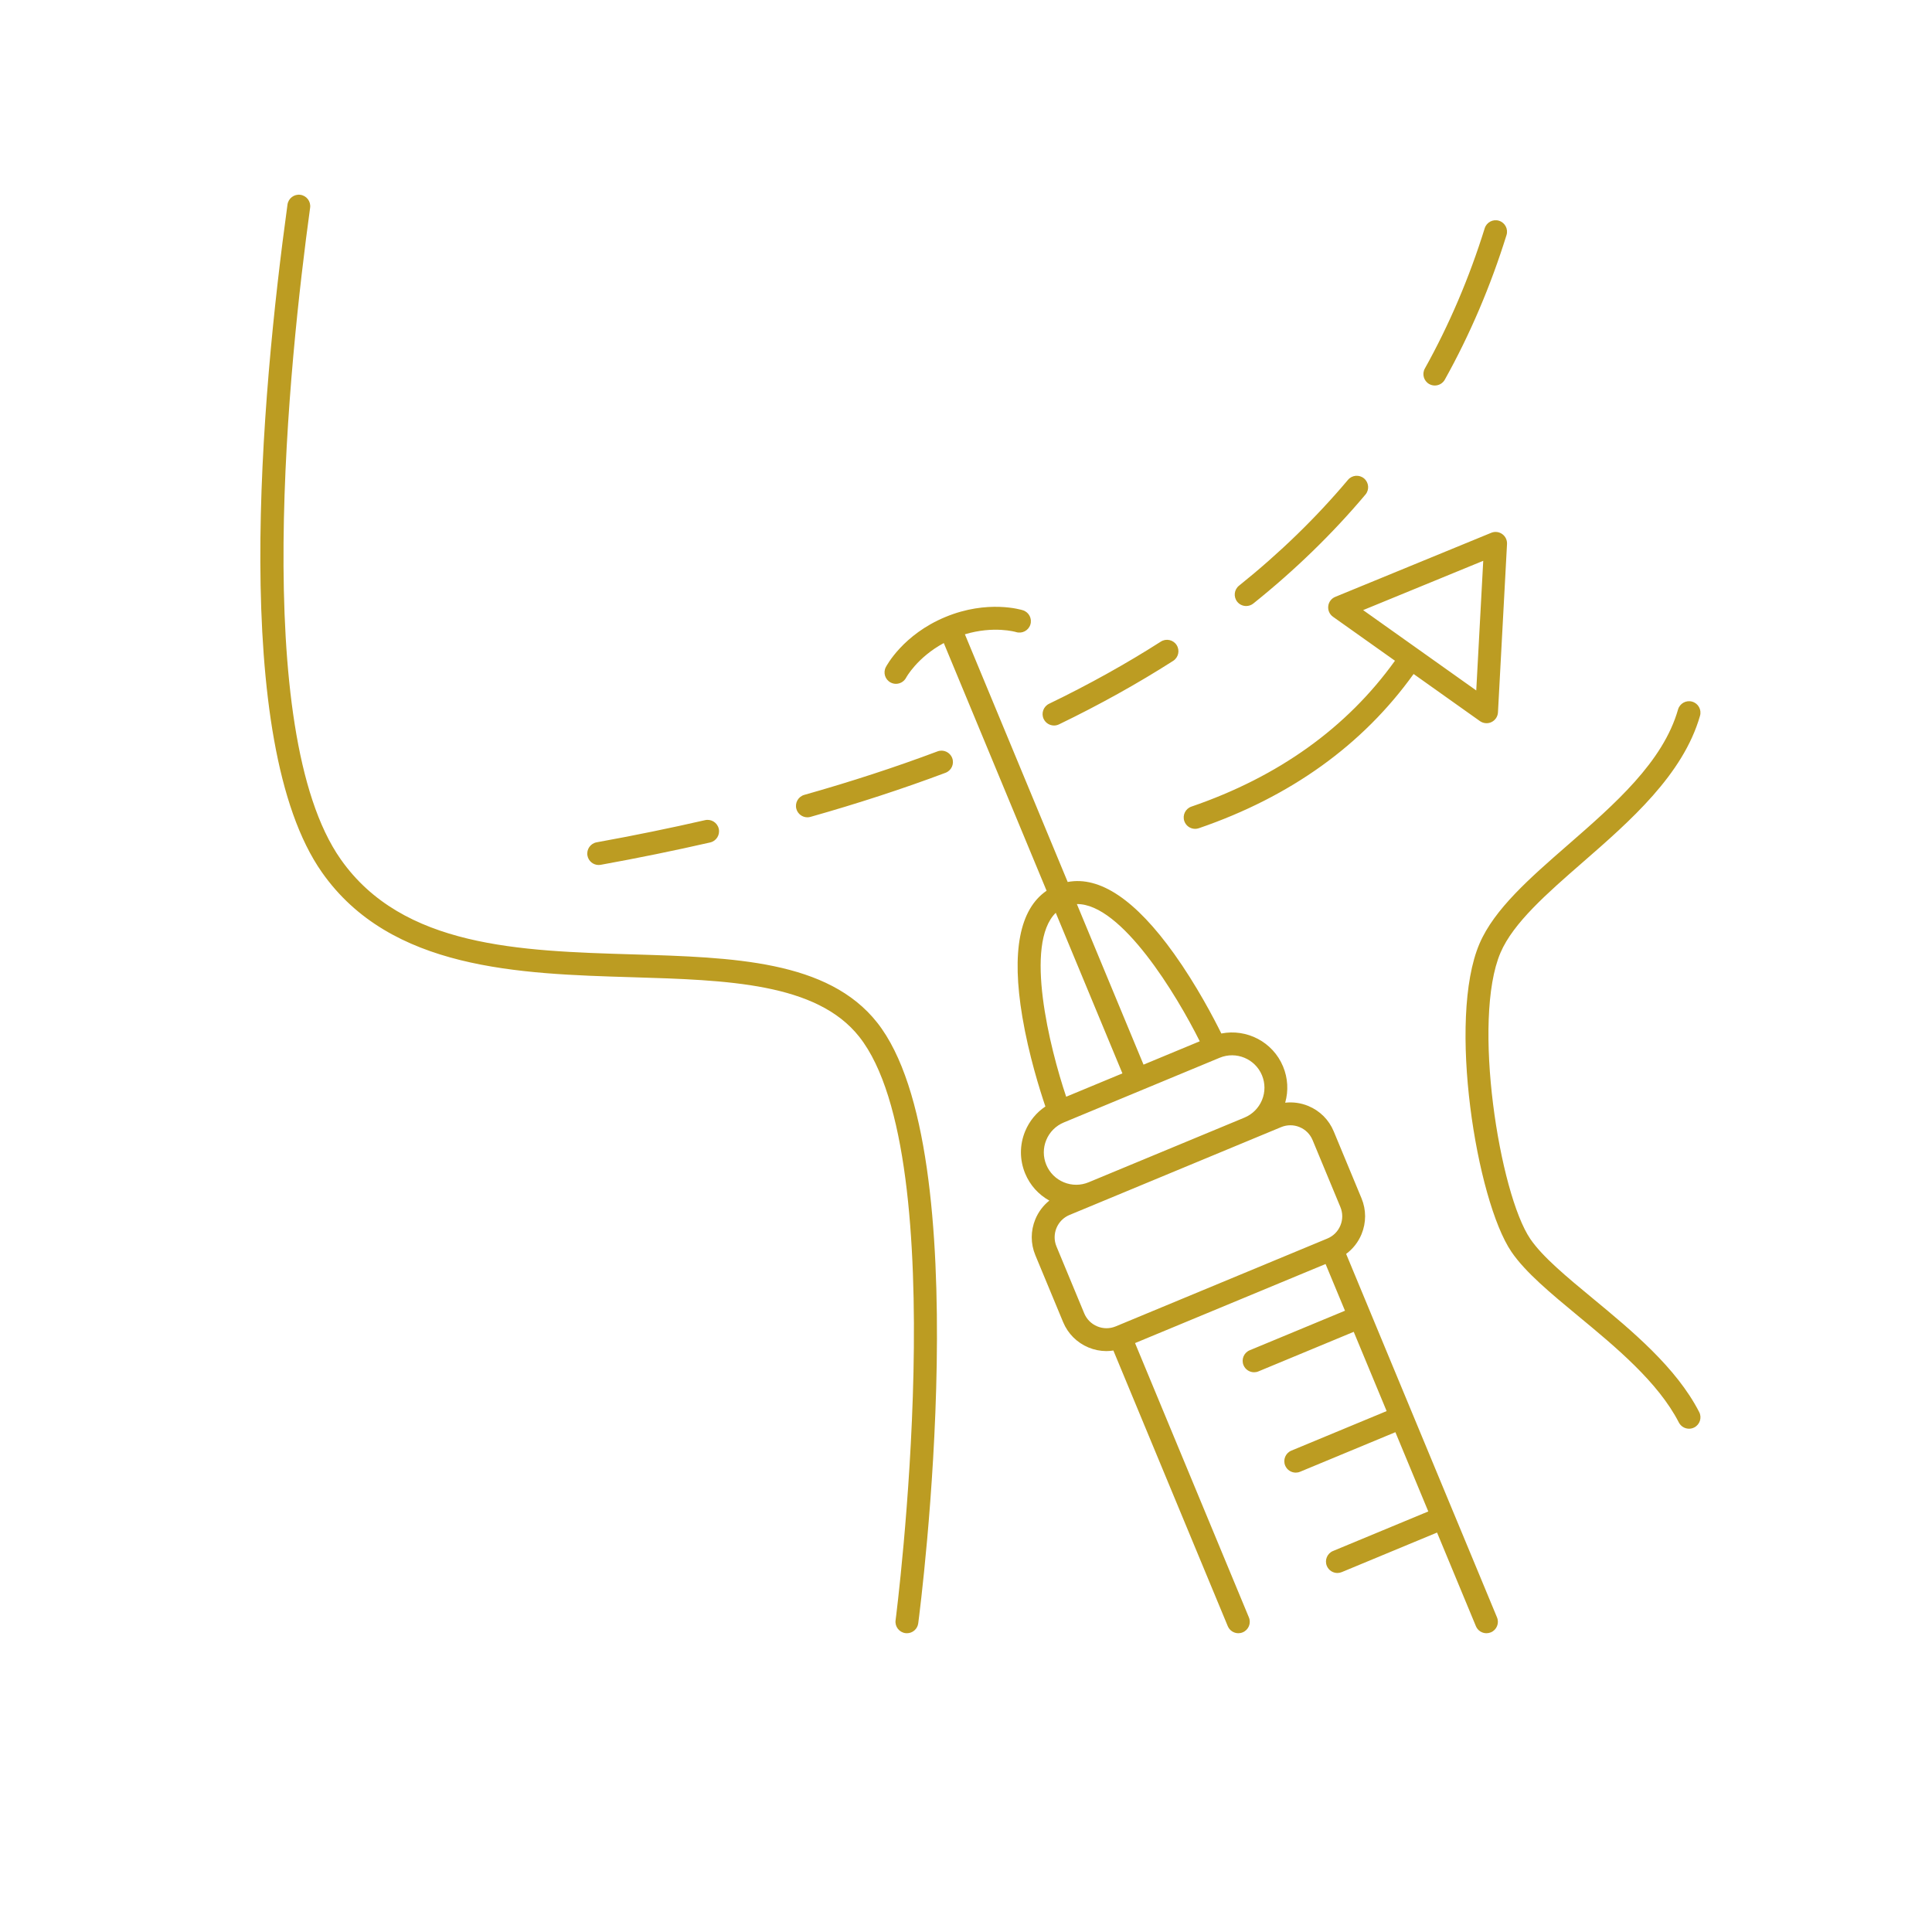 <svg xmlns="http://www.w3.org/2000/svg" xmlns:xlink="http://www.w3.org/1999/xlink" width="500" viewBox="0 0 375 375" height="500" preserveAspectRatio="xMidYMid meet"><defs><clipPath id="d3b196152d"><path d="M 50 37.5 L 330.402 37.5 L 330.402 317.25 L 50 317.25 Z M 50 37.5 " clip-rule="nonzero"></path></clipPath></defs><g clip-path="url(#d3b196152d)"><path fill="#bc9c22" d="M 286.473 315.641 C 286.828 316.496 287.652 317.008 288.52 317.008 C 288.805 317.008 289.094 316.953 289.371 316.84 C 290.504 316.371 291.039 315.07 290.57 313.941 L 282.18 293.723 C 282.18 293.723 282.176 293.723 282.176 293.723 C 282.176 293.723 282.176 293.723 282.176 293.719 L 261.285 243.383 C 262.598 242.41 263.633 241.105 264.27 239.559 C 265.199 237.309 265.199 234.832 264.266 232.582 L 258.875 219.598 C 257.941 217.348 256.191 215.602 253.941 214.668 C 252.496 214.074 250.961 213.863 249.453 214.035 C 250.113 211.719 249.98 209.266 249.043 207.008 C 247.055 202.215 241.969 199.629 237.062 200.602 C 235.578 197.602 232.238 191.215 227.895 185.133 C 220.43 174.684 213.496 170.012 207.238 171.191 L 187.285 123.117 C 192.891 121.434 197.121 122.652 197.215 122.684 C 198.379 123.047 199.621 122.402 199.992 121.238 C 200.363 120.07 199.719 118.824 198.551 118.453 C 198.273 118.363 191.711 116.348 183.492 119.762 C 175.273 123.172 172.066 129.242 171.934 129.5 C 171.375 130.586 171.797 131.91 172.879 132.477 C 173.207 132.648 173.555 132.73 173.902 132.73 C 174.699 132.73 175.473 132.297 175.871 131.547 C 175.891 131.5 178.012 127.617 183.188 124.816 L 203.141 172.891 C 197.891 176.488 196.305 184.699 198.434 197.363 C 199.672 204.727 201.836 211.602 202.91 214.77 C 201.164 215.938 199.801 217.594 198.98 219.578 C 197.887 222.223 197.891 225.141 198.988 227.785 C 199.926 230.043 201.57 231.867 203.676 233.035 C 202.488 233.984 201.555 235.219 200.957 236.66 C 200.027 238.91 200.027 241.387 200.961 243.637 L 206.352 256.621 C 207.285 258.867 209.039 260.617 211.289 261.551 C 212.41 262.012 213.59 262.246 214.77 262.246 C 215.215 262.246 215.66 262.199 216.105 262.133 L 238.312 315.641 C 238.668 316.492 239.492 317.008 240.363 317.008 C 240.648 317.008 240.934 316.953 241.211 316.836 C 242.344 316.367 242.879 315.07 242.41 313.938 L 220.312 260.691 L 257.293 245.344 L 261.059 254.41 L 242.566 262.086 C 241.434 262.555 240.898 263.855 241.367 264.984 C 241.723 265.84 242.547 266.355 243.418 266.355 C 243.699 266.355 243.988 266.301 244.266 266.184 L 262.758 258.508 L 269.145 273.891 L 250.652 281.566 C 249.52 282.035 248.984 283.336 249.453 284.465 C 249.809 285.32 250.633 285.836 251.504 285.836 C 251.785 285.836 252.074 285.781 252.352 285.664 L 270.844 277.988 L 277.23 293.371 L 258.738 301.047 C 257.605 301.516 257.07 302.816 257.539 303.945 C 257.895 304.801 258.719 305.316 259.59 305.316 C 259.871 305.316 260.16 305.262 260.438 305.145 L 278.93 297.469 Z M 232.871 202.113 L 221.957 206.645 L 209.02 175.477 C 217.668 175.383 228.383 193.109 232.871 202.113 Z M 204.922 177.176 L 217.859 208.344 L 206.945 212.875 C 203.738 203.34 198.75 183.234 204.922 177.176 Z M 203.082 221.273 C 203.723 219.723 204.93 218.516 206.48 217.871 L 236.734 205.312 C 239.934 203.984 243.617 205.508 244.949 208.711 C 245.59 210.262 245.594 211.969 244.953 213.52 C 244.309 215.07 243.102 216.281 241.551 216.926 L 211.301 229.48 C 209.75 230.125 208.043 230.125 206.492 229.484 C 204.938 228.844 203.73 227.637 203.086 226.086 C 202.441 224.535 202.441 222.824 203.082 221.273 Z M 212.984 257.449 C 211.828 256.973 210.93 256.074 210.449 254.922 L 205.062 241.938 C 204.074 239.555 205.207 236.812 207.586 235.824 L 213 233.578 L 243.254 221.02 L 248.668 218.773 C 249.246 218.535 249.852 218.414 250.461 218.414 C 251.066 218.414 251.672 218.531 252.246 218.77 C 253.402 219.246 254.301 220.145 254.777 221.301 L 260.168 234.285 C 260.648 235.441 260.648 236.711 260.172 237.863 C 259.695 239.02 258.797 239.918 257.641 240.398 L 216.562 257.449 C 215.41 257.926 214.137 257.93 212.984 257.449 Z M 62.504 169.34 C 44.672 143.973 50.648 77.234 55.801 39.711 C 55.969 38.496 57.086 37.645 58.301 37.812 C 59.512 37.98 60.363 39.098 60.195 40.312 C 56.121 70.004 48.539 141.762 66.133 166.789 C 78.16 183.898 100.895 184.586 122.879 185.246 C 142.328 185.832 160.699 186.387 170.262 198.488 C 189.965 223.438 178.719 311.348 178.23 315.078 C 178.086 316.195 177.133 317.008 176.035 317.008 C 175.938 317.008 175.844 317.004 175.746 316.992 C 174.531 316.832 173.672 315.719 173.832 314.504 C 173.949 313.609 185.332 224.727 166.781 201.238 C 158.5 190.758 141.133 190.234 122.746 189.68 C 100.742 189.02 75.805 188.266 62.504 169.34 Z M 291.25 184.91 C 285.676 197.918 291.031 231.672 297.039 240.488 C 299.406 243.961 304.137 247.871 309.148 252.016 C 316.746 258.297 325.359 265.418 329.812 274.078 C 330.375 275.168 329.945 276.504 328.855 277.066 C 328.531 277.234 328.184 277.312 327.844 277.312 C 327.039 277.312 326.262 276.871 325.867 276.109 C 321.832 268.258 313.59 261.445 306.32 255.434 C 301.062 251.086 296.094 246.977 293.375 242.984 C 286.578 233.016 280.895 197.809 287.172 183.16 C 290.051 176.445 296.98 170.402 304.316 164.008 C 313.402 156.086 322.801 147.895 325.707 137.711 C 326.043 136.535 327.273 135.852 328.449 136.188 C 329.629 136.523 330.309 137.75 329.973 138.93 C 326.703 150.375 316.359 159.395 307.23 167.352 C 300.289 173.402 293.73 179.121 291.25 184.91 Z M 139.512 160.859 C 139.785 162.055 139.039 163.246 137.844 163.52 C 131.031 165.078 123.887 166.539 116.602 167.859 C 116.469 167.883 116.336 167.895 116.203 167.895 C 115.152 167.895 114.219 167.145 114.023 166.07 C 113.805 164.867 114.605 163.711 115.812 163.492 C 123.027 162.184 130.105 160.738 136.852 159.191 C 138.047 158.918 139.238 159.668 139.512 160.859 Z M 183.527 149.996 C 175.289 153.09 166.469 155.969 157.316 158.555 C 157.117 158.613 156.914 158.641 156.715 158.641 C 155.746 158.641 154.855 158 154.578 157.023 C 154.246 155.844 154.934 154.621 156.113 154.285 C 165.145 151.734 173.844 148.895 181.965 145.844 C 183.113 145.41 184.391 145.992 184.824 147.141 C 185.254 148.285 184.672 149.566 183.527 149.996 Z M 203.617 136.605 C 211.312 132.887 218.613 128.824 225.32 124.535 C 226.352 123.875 227.723 124.176 228.383 125.207 C 229.043 126.238 228.742 127.609 227.711 128.273 C 220.859 132.656 213.402 136.805 205.547 140.602 C 205.238 140.75 204.91 140.82 204.586 140.82 C 203.762 140.82 202.969 140.359 202.586 139.57 C 202.051 138.465 202.516 137.141 203.617 136.605 Z M 264.766 92.867 C 265.703 93.656 265.824 95.055 265.035 95.992 C 258.68 103.547 251.355 110.664 243.266 117.145 C 242.855 117.473 242.367 117.629 241.883 117.629 C 241.23 117.629 240.586 117.348 240.148 116.801 C 239.383 115.844 239.535 114.445 240.492 113.68 C 248.355 107.383 255.473 100.469 261.641 93.137 C 262.426 92.199 263.828 92.078 264.766 92.867 Z M 277.418 74.547 C 276.348 73.949 275.965 72.598 276.562 71.531 C 281.285 63.059 285.195 53.898 288.18 44.309 C 288.543 43.141 289.785 42.484 290.957 42.848 C 292.125 43.215 292.777 44.457 292.414 45.625 C 289.34 55.508 285.309 64.953 280.438 73.688 C 280.031 74.418 279.277 74.828 278.496 74.828 C 278.133 74.828 277.762 74.738 277.418 74.547 Z M 257.812 117.648 C 257.719 118.453 258.07 119.242 258.73 119.711 L 270.762 128.25 C 261.441 141.238 248.168 150.762 231.254 156.562 C 230.094 156.957 229.477 158.219 229.875 159.379 C 230.191 160.301 231.051 160.879 231.973 160.879 C 232.211 160.879 232.453 160.84 232.691 160.758 C 250.508 154.652 264.512 144.578 274.379 130.82 L 287.254 139.965 C 287.637 140.234 288.086 140.375 288.539 140.375 C 288.867 140.375 289.195 140.301 289.504 140.152 C 290.23 139.801 290.711 139.082 290.754 138.273 L 292.512 105.586 C 292.551 104.828 292.199 104.098 291.578 103.66 C 290.961 103.219 290.156 103.125 289.453 103.414 L 259.172 115.852 C 258.426 116.156 257.902 116.844 257.812 117.648 Z M 287.895 108.852 L 286.539 134.016 L 264.582 118.422 Z M 287.895 108.852 " fill-opacity="1" fill-rule="nonzero"></path></g></svg>